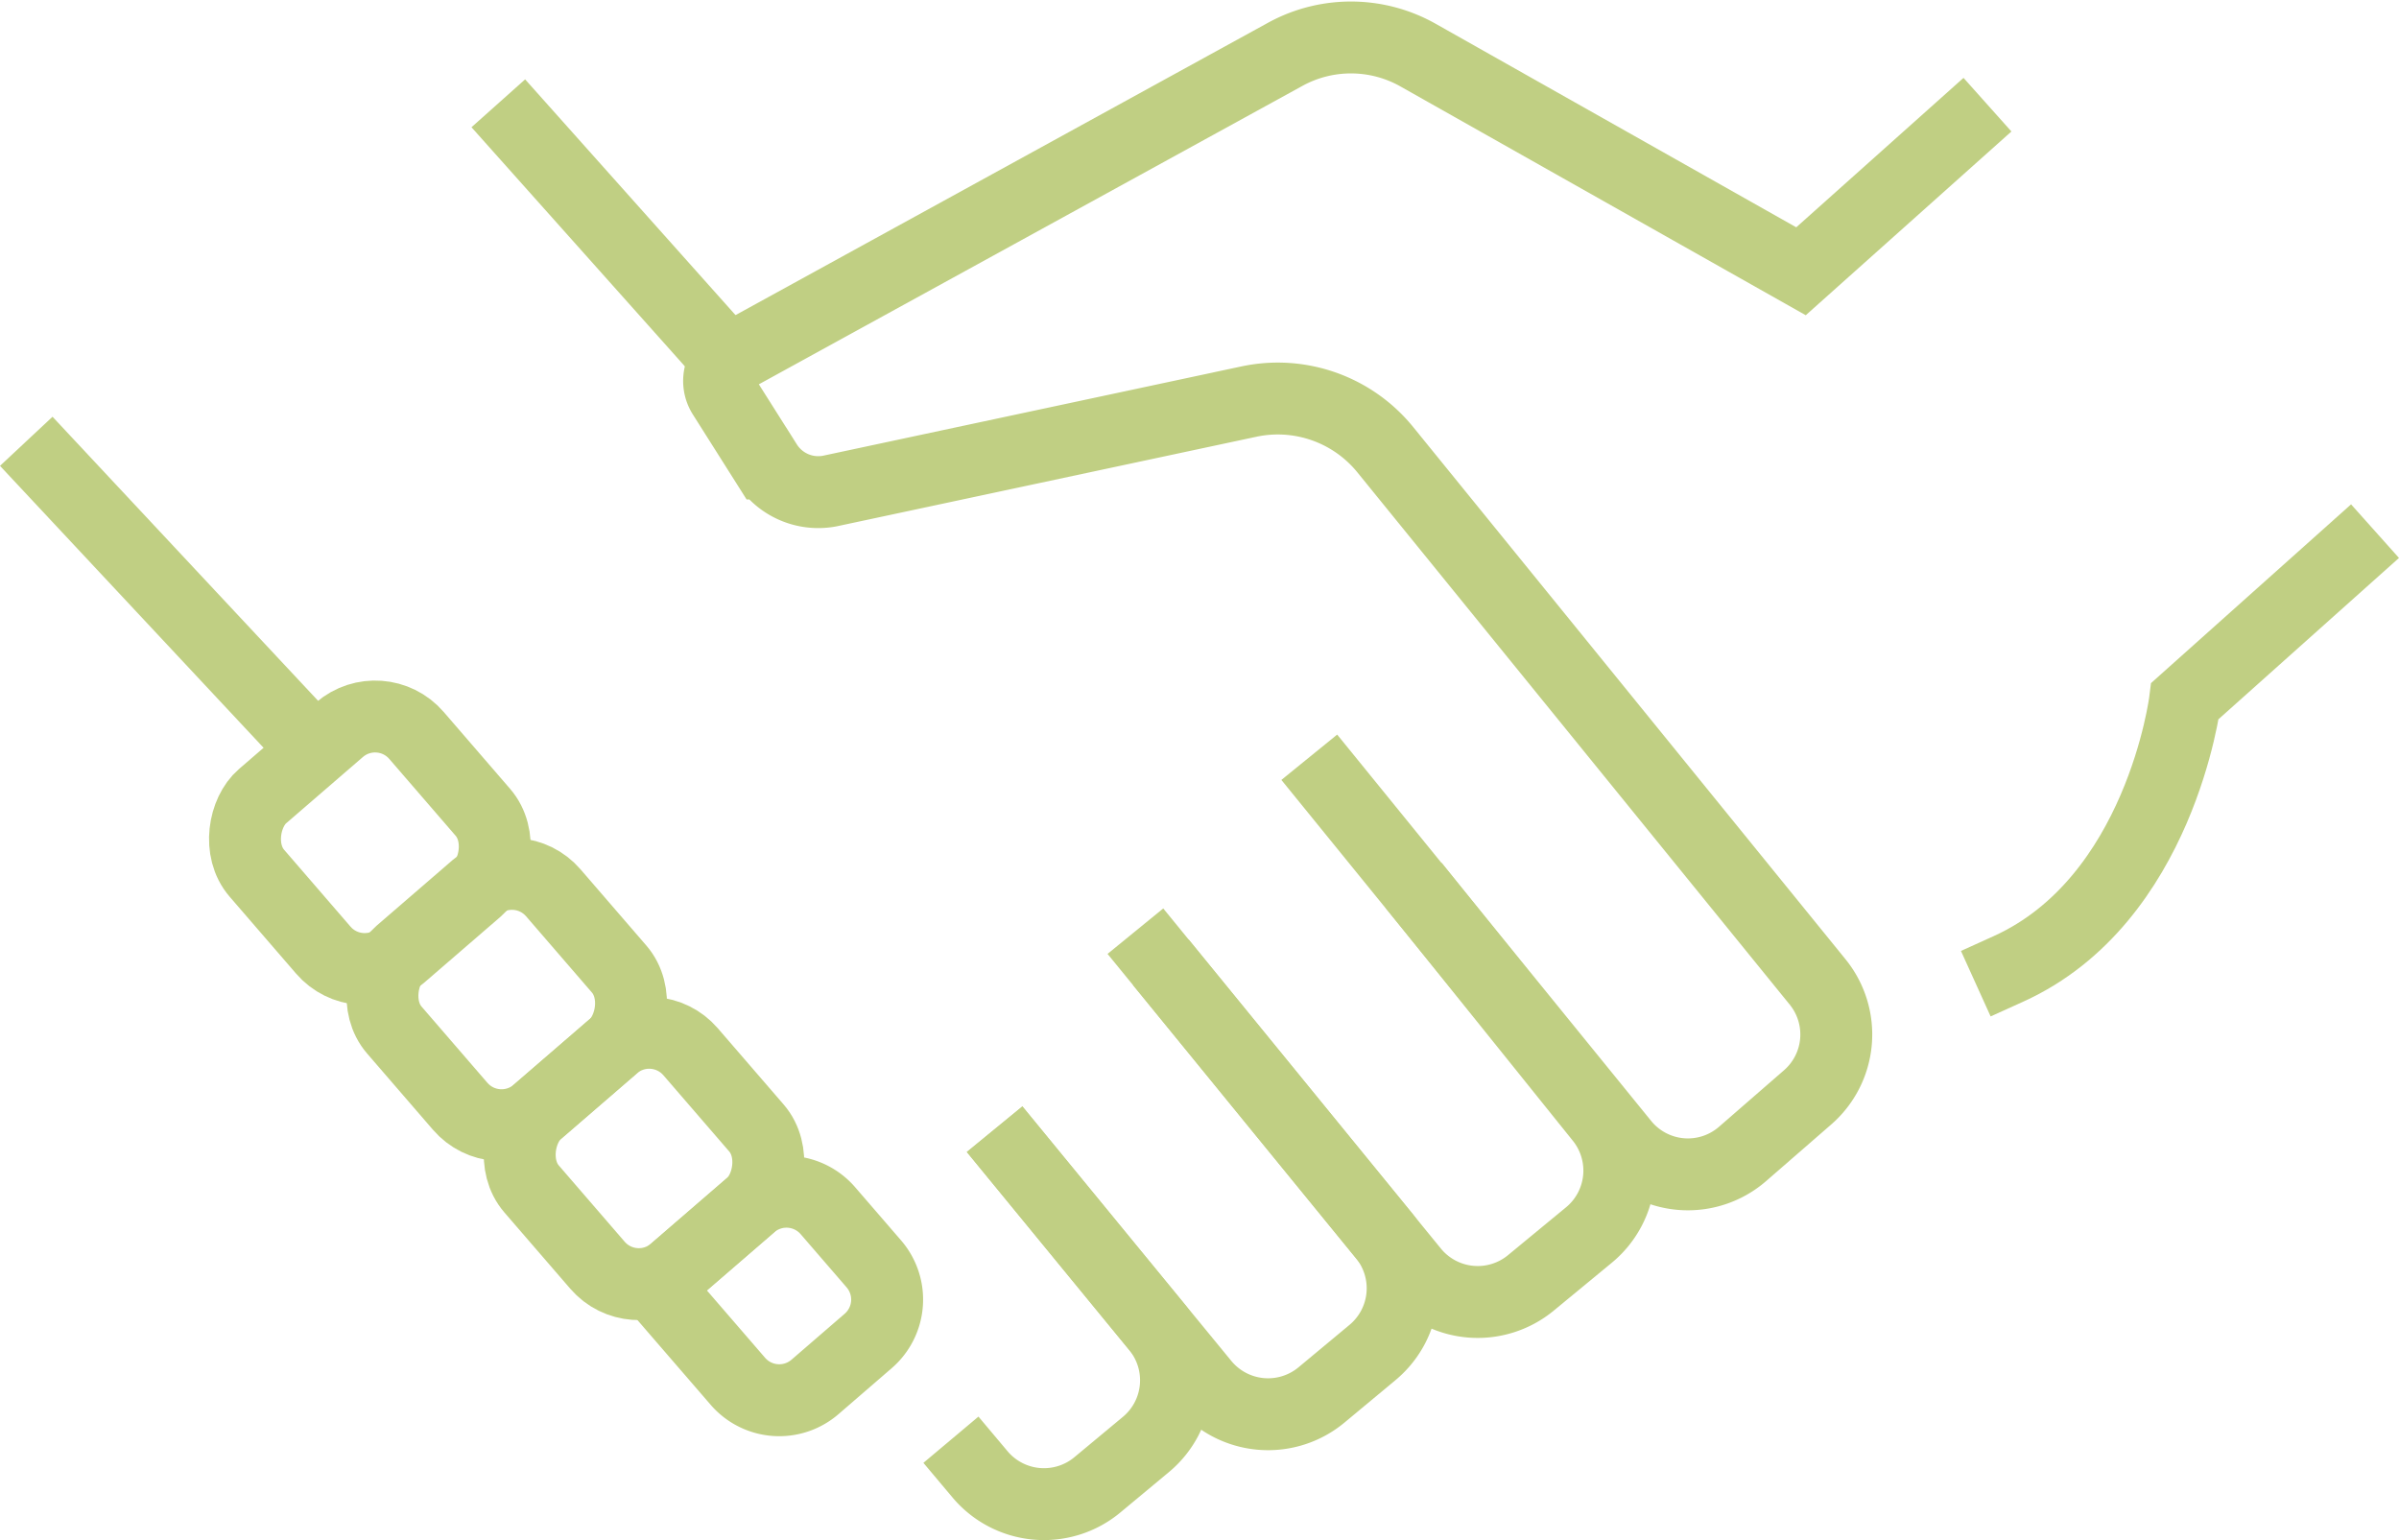 <svg xmlns="http://www.w3.org/2000/svg" width="87.817" height="56.384" viewBox="0 0 87.817 56.384">
  <g id="_8" data-name="8" transform="translate(-708.79 -263.022)">
    <line id="Línea_1" data-name="Línea 1" x2="8.634" y2="9.236" transform="translate(710.65 280.139)" fill="none" stroke="#c0cf83" stroke-linecap="square" stroke-miterlimit="10" stroke-width="2.632"/>
    <path id="Trazado_22" data-name="Trazado 22" d="M780.561,267.731l-5.844,5.222L760.7,265.04a5,5,0,0,0-4.831-.047L735.62,276.111a.979.979,0,0,0-.356,1.38l1.581,2.5A2.243,2.243,0,0,0,739.158,281l15.353-3.277a5.069,5.069,0,0,1,4.989,1.763l15.821,19.479a3.05,3.05,0,0,1-.368,4.236l-2.369,2.06a3.049,3.049,0,0,1-4.376-.376l-10.661-13.119" fill="none" stroke="#c0cf83" stroke-linecap="square" stroke-miterlimit="10" stroke-width="2.632"/>
    <line id="Línea_2" data-name="Línea 2" x1="7.491" y1="8.394" transform="translate(727.907 267.786)" fill="none" stroke="#c0cf83" stroke-linecap="square" stroke-miterlimit="10" stroke-width="2.632"/>
    <path id="Trazado_23" data-name="Trazado 23" d="M794.748,283.344l-5.975,5.34s-.911,7.293-6.459,9.807" fill="none" stroke="#c0cf83" stroke-linecap="square" stroke-miterlimit="10" stroke-width="2.632"/>
    <path id="Trazado_24" data-name="Trazado 24" d="M751.184,298.131l9.331,11.432a3.057,3.057,0,0,0,4.312.426l2.126-1.753a3.056,3.056,0,0,0,.439-4.274l-6.028-7.5" fill="none" stroke="#c0cf83" stroke-linecap="square" stroke-miterlimit="10" stroke-width="2.632"/>
    <path id="Trazado_25" data-name="Trazado 25" d="M746.033,305.379l6.813,8.3a3.058,3.058,0,0,0,4.318.411l1.869-1.555a3.057,3.057,0,0,0,.413-4.283l-7.33-8.981" fill="none" stroke="#c0cf83" stroke-linecap="square" stroke-miterlimit="10" stroke-width="2.632"/>
    <path id="Trazado_26" data-name="Trazado 26" d="M744.446,316.737l.221.263a3.057,3.057,0,0,0,4.293.381l1.777-1.478a3.056,3.056,0,0,0,.409-4.287l-5.113-6.237" fill="none" stroke="#c0cf83" stroke-linecap="square" stroke-miterlimit="10" stroke-width="2.632"/>
    <rect id="Rectángulo_28" data-name="Rectángulo 28" width="7.719" height="7.719" rx="2" transform="translate(722.728 288.432) rotate(49.183)" fill="none" stroke="#c0cf83" stroke-linecap="square" stroke-miterlimit="10" stroke-width="2.632"/>
    <rect id="Rectángulo_29" data-name="Rectángulo 29" width="7.688" height="7.688" rx="2" transform="translate(727.736 294.193) rotate(49.184)" fill="none" stroke="#c0cf83" stroke-linecap="square" stroke-miterlimit="10" stroke-width="2.632"/>
    <rect id="Rectángulo_30" data-name="Rectángulo 30" width="7.688" height="7.688" rx="2" transform="translate(732.761 300.011) rotate(49.184)" fill="none" stroke="#c0cf83" stroke-linecap="square" stroke-miterlimit="10" stroke-width="2.632"/>
    <path id="Rectángulo_31" data-name="Rectángulo 31" d="M2,0H4.574a2,2,0,0,1,2,2V4.574a2,2,0,0,1-2,2H0a0,0,0,0,1,0,0V2A2,2,0,0,1,2,0Z" transform="matrix(0.654, 0.757, -0.757, 0.654, 737.786, 305.829)" fill="none" stroke="#c0cf83" stroke-linecap="square" stroke-miterlimit="10" stroke-width="2.632"/>
  </g>
</svg>
